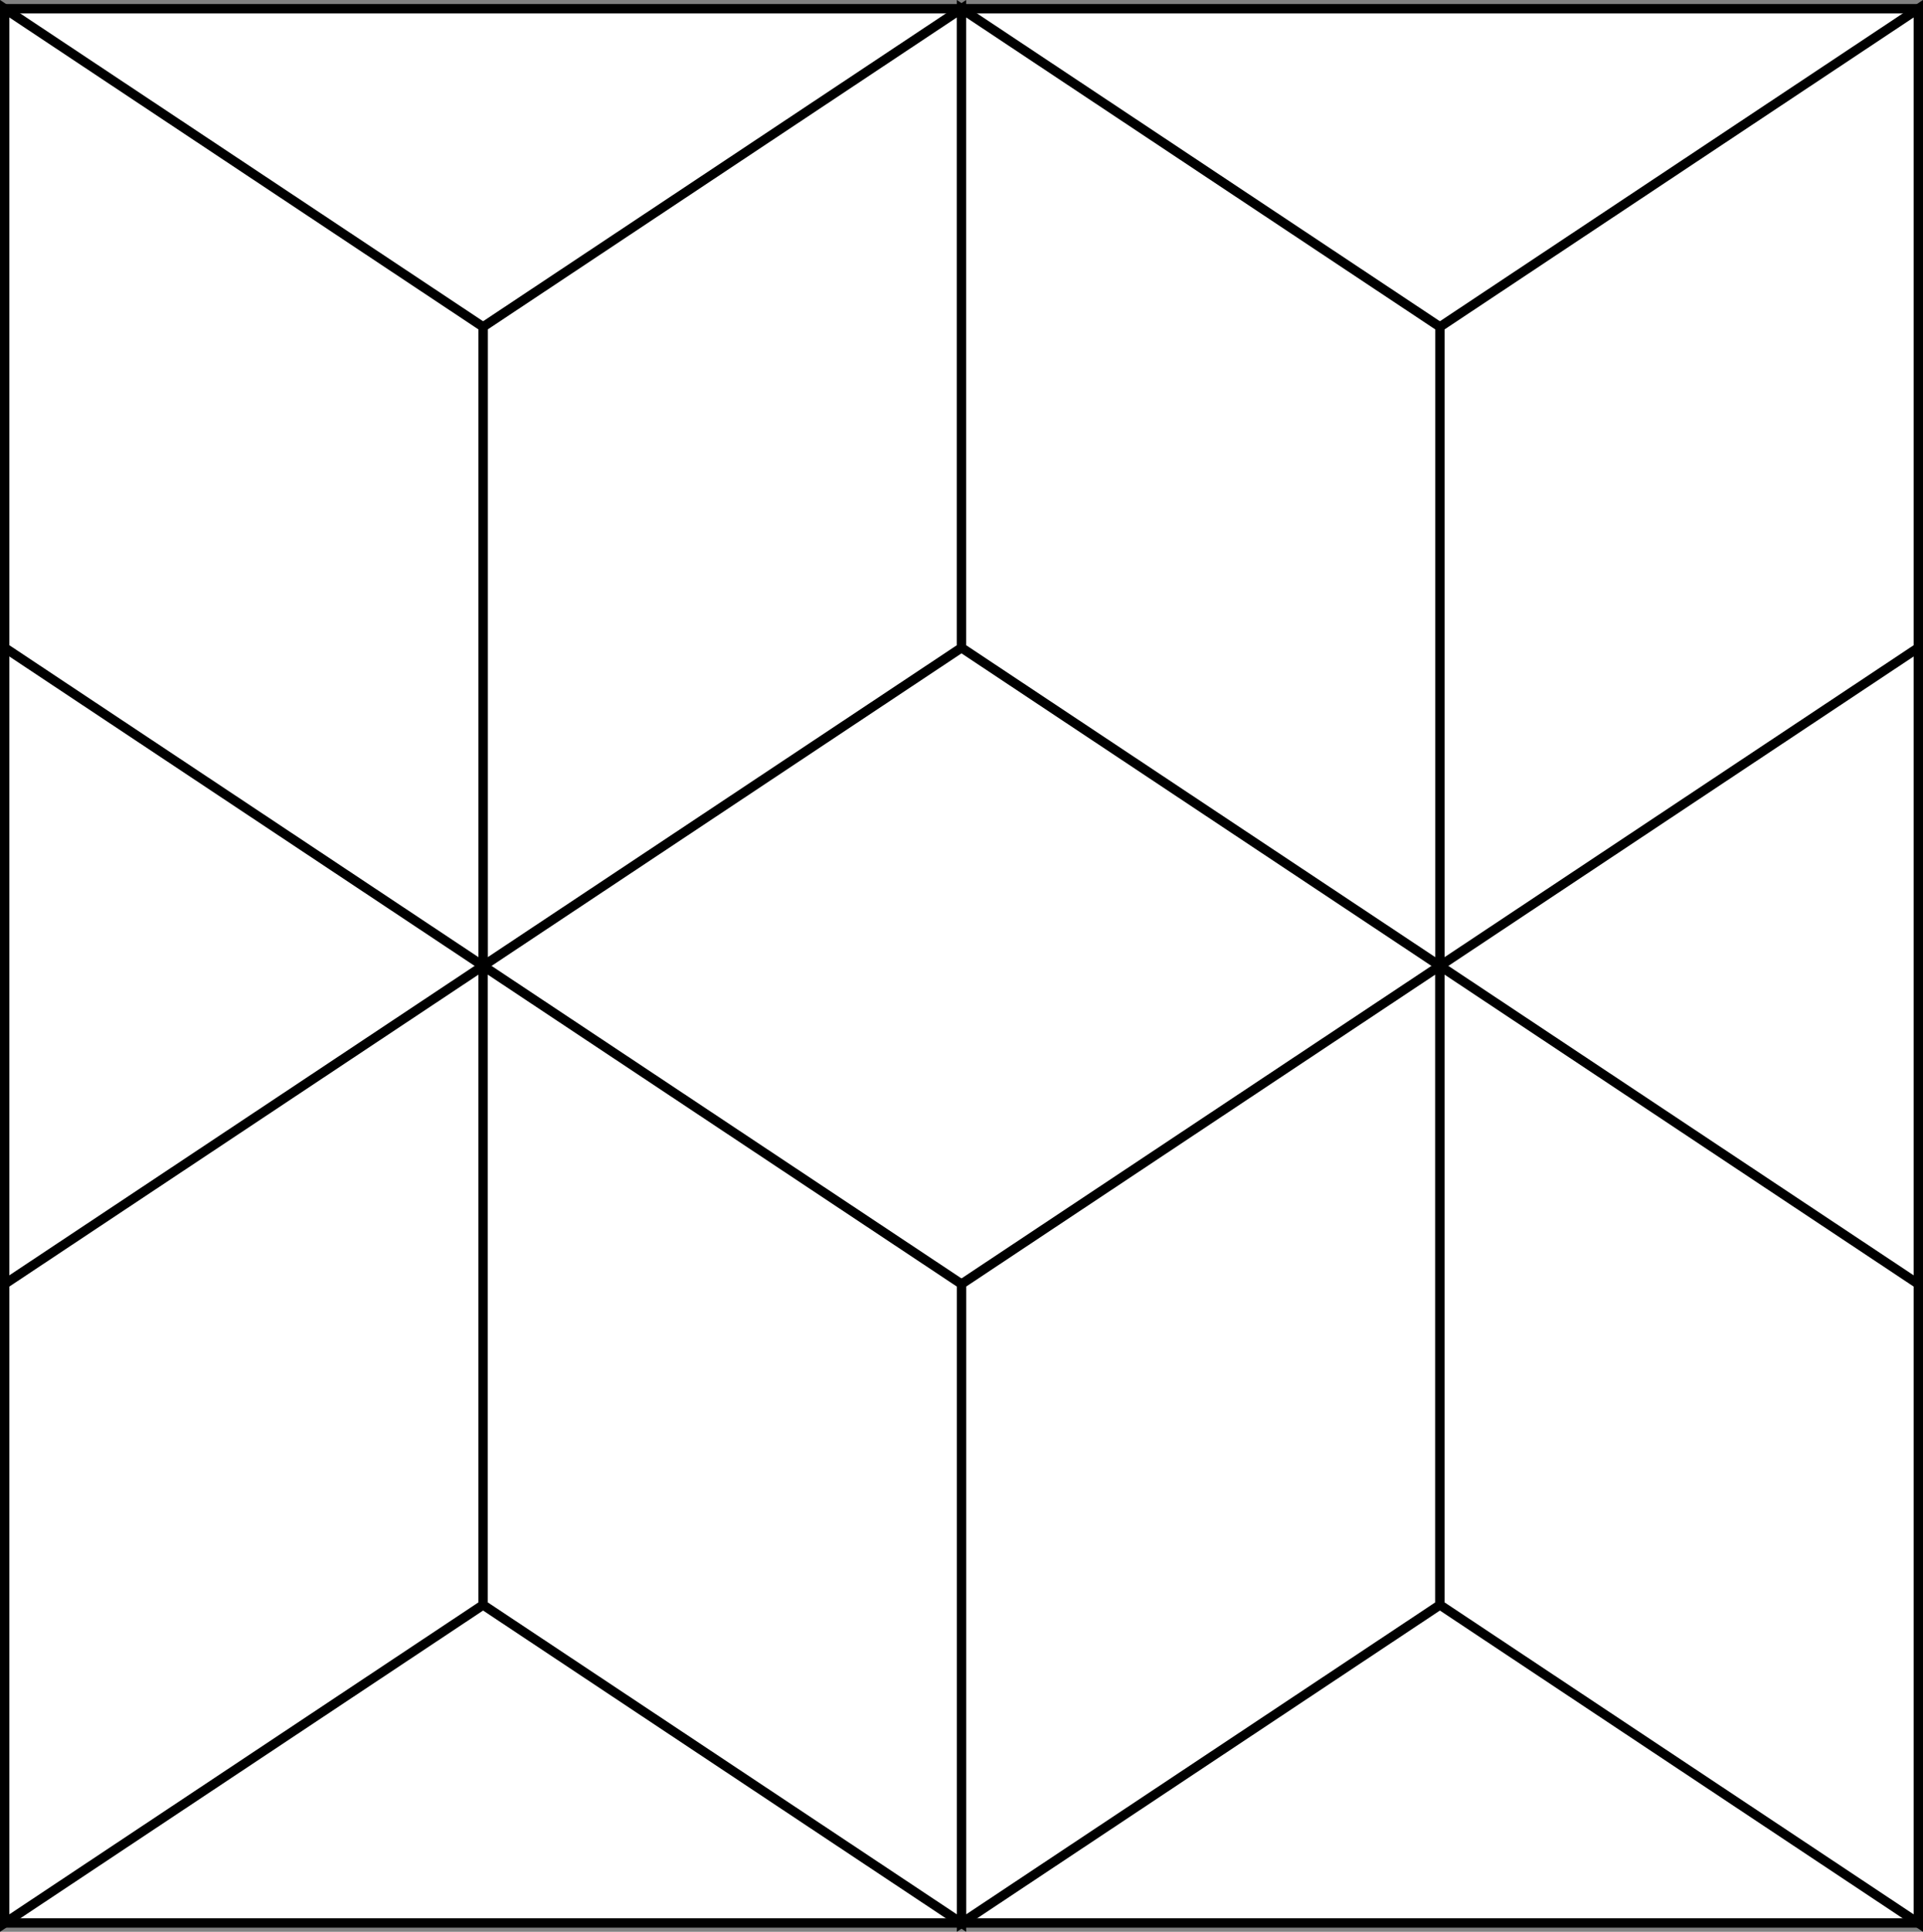 <svg viewBox="0 0 205.08 205.96" xmlns="http://www.w3.org/2000/svg" id="Layer_1">
  <rect x="0" y="0" width="205.08" height="205.96" fill="#808080" stroke="none"/>
  <defs>
    <style>
      .cls-1 {
        fill: #fff;
        stroke: #000;
        stroke-miterlimit: 10;
      }
    </style>
  </defs>
  <rect height="204.09" width="204.08" y=".93" x=".5" class="cls-1"></rect>
  <g>
    <polygon points="51.52 102.98 .5 136.9 .5 205.03 51.52 171.11 51.52 102.98" class="cls-1"></polygon>
    <polygon points="51.52 102.98 102.54 69.06 102.54 .93 51.52 34.85 51.52 102.98" class="cls-1"></polygon>
    <polygon points="153.56 102.98 102.54 136.9 102.54 205.03 153.56 171.11 153.56 102.98" class="cls-1"></polygon>
    <polygon points="153.56 102.98 204.58 69.06 204.58 .93 153.56 34.85 153.56 102.98" class="cls-1"></polygon>
  </g>
  <g>
    <polygon points="51.52 102.98 .5 69.06 .5 .93 51.52 34.85 51.52 102.98" class="cls-1"></polygon>
    <polygon points="51.52 102.98 102.54 136.9 102.54 205.03 51.52 171.11 51.52 102.98" class="cls-1"></polygon>
    <polygon points="153.56 102.98 102.54 69.06 102.54 .93 153.56 34.85 153.56 102.98" class="cls-1"></polygon>
    <polygon points="153.56 102.98 204.58 136.9 204.58 205.03 153.56 171.11 153.56 102.98" class="cls-1"></polygon>
  </g>
</svg>